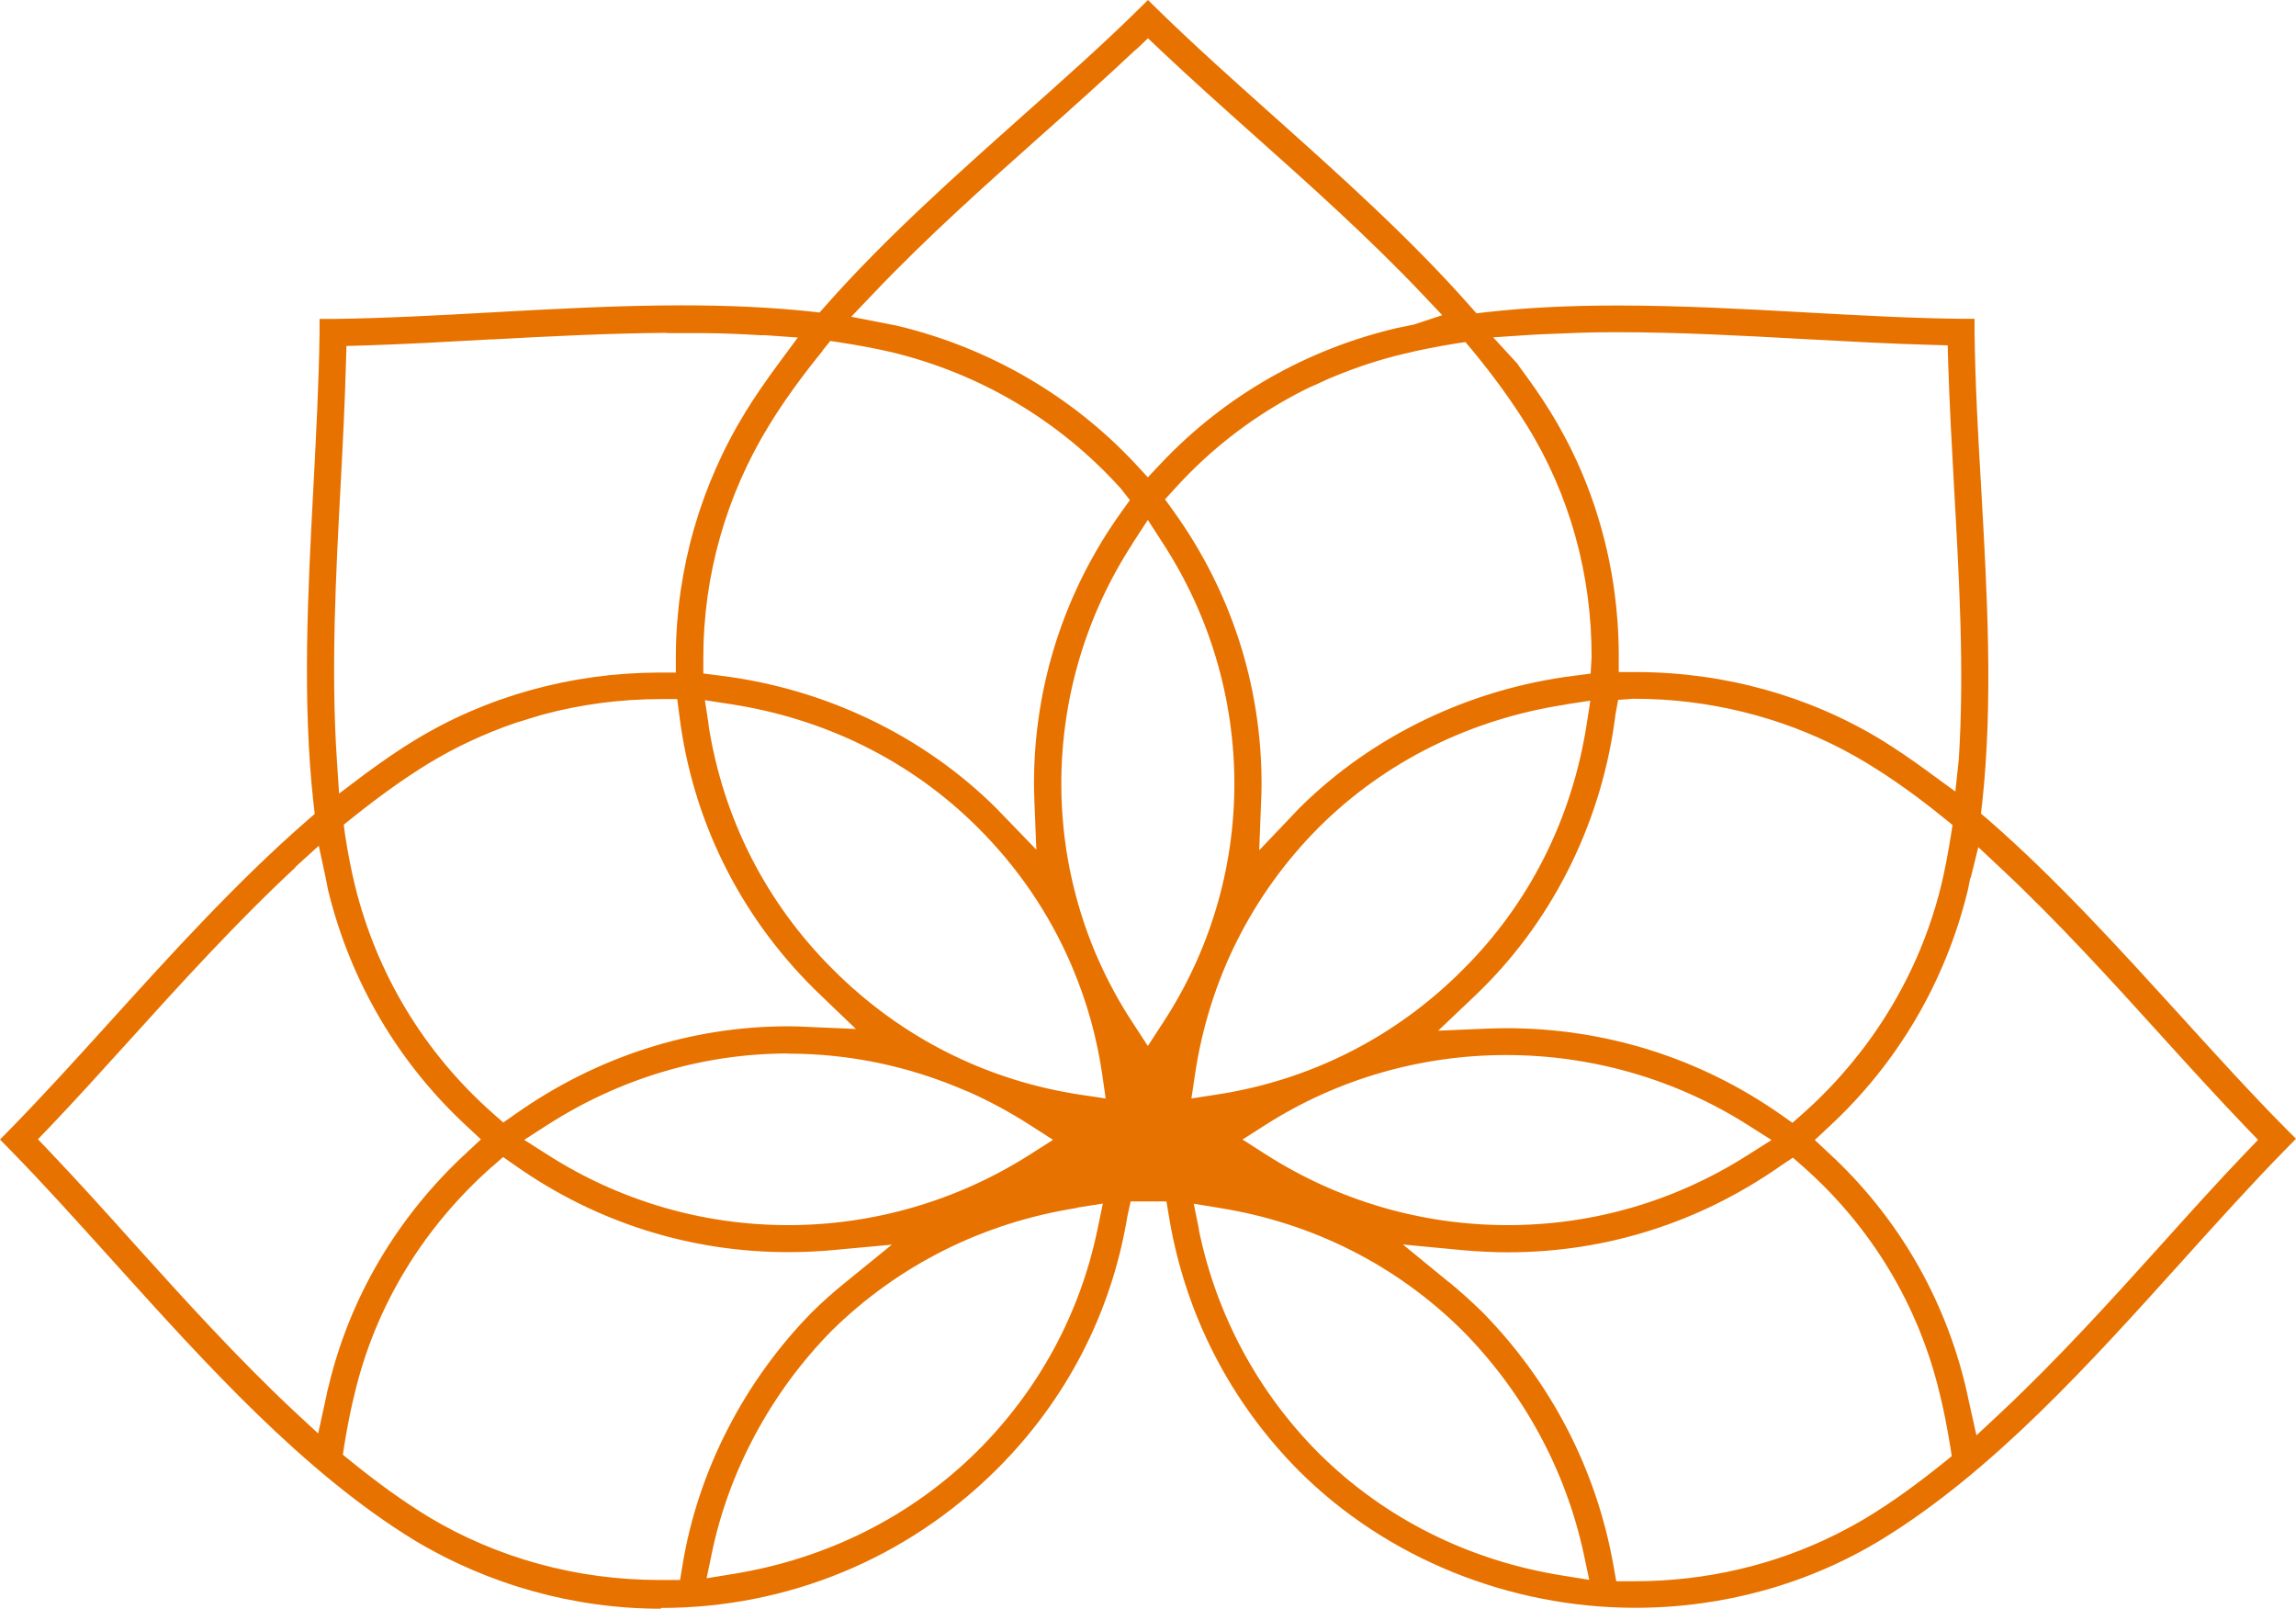 <?xml version="1.0" encoding="UTF-8"?>
<svg id="Ebene_2" data-name="Ebene 2" xmlns="http://www.w3.org/2000/svg" viewBox="0 0 147 103">
  <defs>
    <style>
      .cls-1 {
        fill: #e87200;
      }
    </style>
  </defs>
  <g id="Ebene_1-2" data-name="Ebene 1">
    <path class="cls-1" d="M42.32,103c-5.55,0-11.02-1.52-15.8-4.39-7.09-4.35-13.28-11.21-19.25-17.83-2.33-2.58-4.49-4.99-6.68-7.22l-.59-.6.59-.6c2.1-2.14,4.21-4.47,6.44-6.93,3.83-4.23,8.13-8.98,12.66-12.92l.46-.4-.07-.6c-.74-6.6-.37-13.61-.01-20.4.18-3.45.35-6.71.39-9.84v-.85h.86c3.24-.04,6.59-.22,10.16-.42,3.98-.22,8.1-.45,12.19-.45,3.06,0,5.73.13,8.2.39l.6.07.4-.45c3.82-4.33,8.46-8.45,12.54-12.09,2.65-2.36,5.17-4.59,7.48-6.87l.61-.6.61.6c2.28,2.23,4.76,4.45,7.39,6.8,4.13,3.69,8.77,7.83,12.63,12.21l.4.45.61-.07c2.53-.29,5.29-.43,8.45-.43,4.02,0,8.25.23,11.98.44,3.5.19,6.8.38,10,.41h.85v.85c.04,3.21.22,6.55.43,10.08.38,6.71.77,13.65.05,20.16l-.07.59.46.39c4.4,3.83,8.54,8.41,12.22,12.45,2.38,2.62,4.62,5.09,6.89,7.38l.6.6-.6.61c-2.19,2.23-4.36,4.64-6.65,7.18-6,6.66-12.19,13.52-19.27,17.86-4.7,2.87-10.16,4.38-15.78,4.38-8.07,0-15.9-3.17-21.49-8.72-4.45-4.46-7.34-10.1-8.37-16.34l-.16-.96h-2.29l-.21.96c-1.02,6.19-3.93,11.8-8.4,16.23-5.74,5.7-13.37,8.84-21.46,8.84h0ZM92.74,82.06c.76.62,1.47,1.27,2.14,1.92,4.43,4.5,7.35,10.14,8.43,16.31l.17.95h1.21c4.48,0,8.92-1.03,12.84-2.99.77-.39,1.44-.75,2.04-1.12,1.58-.96,3.17-2.11,4.87-3.48l.52-.42-.1-.65c-.22-1.32-.43-2.38-.67-3.34-1.34-5.64-4.36-10.67-8.73-14.53l-.67-.59-.75.5c-5.21,3.66-11.23,5.56-17.49,5.56-.96,0-1.95-.05-2.95-.14l-3.78-.36,2.93,2.4h0ZM31.52,74.68c-4.43,3.92-7.48,8.94-8.81,14.53-.23.93-.45,1.98-.66,3.28l-.1.65.52.42c1.73,1.4,3.35,2.57,4.97,3.56,4.4,2.64,9.5,4.04,14.77,4.04h1.33s.16-.97.16-.97c.99-6.02,3.95-11.77,8.31-16.2.66-.65,1.38-1.29,2.15-1.91l2.94-2.39-3.78.35c-1,.09-1.94.13-2.86.13-6.29,0-12.34-1.92-17.49-5.56l-.76-.53-.69.61h0ZM76.75,78.71c1.11,5.45,3.78,10.42,7.69,14.34,4.2,4.17,9.61,6.88,15.63,7.83l1.68.27-.35-1.65c-1.16-5.38-3.84-10.33-7.76-14.3-4.22-4.19-9.6-6.91-15.56-7.86l-1.65-.27.33,1.63ZM68.95,77.34c-6,.94-11.44,3.66-15.71,7.87-3.86,3.92-6.57,8.96-7.66,14.21l-.34,1.63,1.66-.27c6.04-.97,11.45-3.69,15.65-7.85,3.94-3.91,6.61-8.83,7.72-14.24l.34-1.63-1.65.26h0ZM126.15,56.2l-.08.39c-.03.16-.06.33-.1.48-1.43,5.82-4.49,11.02-8.87,15.07l-.91.85.91.85c4.36,4.02,7.39,9.21,8.76,14.99.05.22.1.42.14.64l.1.45.44,1.98,1.49-1.39c3.72-3.48,7.27-7.41,10.4-10.88,1.85-2.06,3.6-4,5.38-5.86l.76-.79-.76-.79c-1.83-1.91-3.66-3.92-5.58-6.04-2.89-3.19-6.5-7.17-10.13-10.56l-1.44-1.35-.49,1.98h0ZM18.91,55.54c-3.79,3.52-7.54,7.66-10.55,10.99-1.82,2.01-3.5,3.87-5.17,5.62l-.76.79.75.79c1.81,1.9,3.63,3.92,5.38,5.87,3.1,3.44,6.62,7.34,10.31,10.79l1.5,1.39.53-2.42c.04-.19.07-.39.13-.57,1.36-5.73,4.42-10.91,8.85-14.99l.91-.85-.91-.85c-4.37-4.04-7.43-9.24-8.86-15.05-.04-.16-.07-.33-.1-.49l-.08-.41-.43-2-1.51,1.37h0ZM96.43,67.55c-5.47,0-10.79,1.54-15.36,4.44l-1.52.97,1.52.97c4.62,2.95,9.97,4.51,15.46,4.51s10.76-1.55,15.36-4.48l1.53-.97-1.53-.97c-4.6-2.92-9.96-4.47-15.46-4.47ZM50.46,67.45c-5.42,0-10.74,1.58-15.39,4.56l-1.51.97,1.51.96c4.61,2.95,9.93,4.5,15.39,4.5s10.83-1.56,15.45-4.5l1.51-.96-1.51-.97c-1.25-.8-2.56-1.51-3.91-2.11l-.18-.07c-3.65-1.58-7.46-2.37-11.37-2.37h0ZM96.43,65.83c6.35,0,12.42,1.91,17.58,5.53l.75.53.69-.61c1.45-1.28,2.79-2.75,4-4.36,2.3-3.09,3.93-6.54,4.84-10.25.23-.97.43-2.02.62-3.2l.1-.65-.52-.42c-1.71-1.39-3.32-2.54-4.93-3.52-3.93-2.4-8.49-3.81-13.19-4.09-.56-.03-1.12-.05-1.68-.05h-.14l-.95.07-.17.94c-.83,6.68-3.86,12.92-8.54,17.56-.14.14-.28.27-.41.4l-2.4,2.28,3.07-.13c.43-.01.87-.03,1.3-.03h-.01ZM42.31,44.76c-2.56,0-5.1.33-7.55.99-.3.08-.6.18-.9.27l-.48.15c-.14.04-.28.08-.42.13-1.95.67-3.81,1.54-5.52,2.58-1.6.98-3.21,2.14-4.93,3.52l-.5.4.08.63c.19,1.24.4,2.28.63,3.24,1.39,5.68,4.44,10.72,8.81,14.59l.69.61.76-.53c5.21-3.68,11.25-5.63,17.48-5.63.43,0,.87.01,1.3.04l3.04.13s-2.59-2.47-2.68-2.57c-4.81-4.78-7.8-10.85-8.63-17.54l-.13-1.01h-1.07,0ZM45.36,46.4c.93,5.99,3.69,11.42,7.99,15.69,4.34,4.34,9.83,7.11,15.89,8.01l1.55.23-.22-1.54c-.34-2.33-.97-4.61-1.88-6.77l-.1-.24c-1.42-3.31-3.45-6.28-6.03-8.84-4.26-4.23-9.75-6.95-15.87-7.87l-1.56-.24.24,1.55ZM100.24,45.11c-6.1.93-11.57,3.65-15.8,7.86-4.28,4.3-7.03,9.76-7.93,15.82l-.23,1.54,1.56-.24c6.03-.91,11.5-3.67,15.81-8,4.24-4.21,6.98-9.63,7.93-15.68l.24-1.55-1.57.24ZM72.52,34.79c-2.98,4.58-4.57,9.9-4.57,15.39,0,3.77.75,7.44,2.21,10.9l.16.36c.62,1.4,1.35,2.75,2.2,4.04l.97,1.49.97-1.49c2.99-4.57,4.57-9.86,4.57-15.3s-1.58-10.79-4.57-15.39l-.97-1.5-.98,1.5h0ZM93.17,22c-1.14.18-2.24.4-3.27.65-1.54.36-3.12.88-4.69,1.54-.15.06-.31.13-.47.21l-.57.26c-.18.07-.35.16-.53.24-3.2,1.59-6.03,3.74-8.43,6.39l-.62.68.54.75c3.69,5.13,5.64,11.17,5.64,17.46,0,.4-.01.79-.03,1.19l-.12,3.07s2.48-2.61,2.58-2.71c4.66-4.63,10.93-7.64,17.63-8.47l1.01-.13.06-1.02c.02-5.32-1.41-10.47-4.15-14.88-.98-1.57-2.12-3.15-3.5-4.82l-.43-.51-.66.1h0ZM52.66,22.47c-1.38,1.7-2.49,3.24-3.42,4.76-2.75,4.48-4.21,9.62-4.21,14.87v1.02l1.02.13c6.74.82,13.04,3.83,17.73,8.49.09.09,2.57,2.66,2.57,2.66l-.12-3.03c-.01-.39-.03-.79-.03-1.19,0-6.28,1.94-12.3,5.6-17.41l.54-.75-.58-.74c-3.9-4.33-8.97-7.35-14.67-8.73-.99-.23-2.06-.43-3.27-.62l-.66-.1-.51.63h0ZM42.71,21.31c-3.72.03-7.55.22-11.14.42h-.16c-2.83.16-5.52.31-8.13.39l-1.1.03-.03,1.09c-.07,2.57-.2,5.19-.35,7.97-.29,5.47-.62,11.68-.23,17.46l.14,2.14,1.72-1.3c1.21-.88,2.17-1.54,3.08-2.09,4.62-2.83,10.03-4.33,15.62-4.36h1.14v-1.14c.04-5.5,1.59-10.88,4.47-15.56.57-.93,1.23-1.89,2.09-3.06l1.25-1.69-2.11-.15h-.33c-1.13-.07-2.27-.12-3.42-.13-.4,0-.81,0-1.22,0h-1.31,0ZM97.2,23.37c.86,1.16,1.5,2.08,2.04,2.96,2.86,4.61,4.38,9.99,4.4,15.56v1.14h1.16c5.61.01,11.04,1.53,15.68,4.36.9.56,1.86,1.2,3,2.04l1.71,1.25.22-2.06c.37-5.69.01-11.8-.29-17.19-.16-2.94-.31-5.62-.39-8.23l-.03-1.09-1.1-.03c-2.6-.07-5.27-.22-8.1-.37-3.94-.22-8-.44-11.98-.44-1.09,0-2.18.02-3.24.07l-1.03.04c-.42.01-.84.04-1.25.06l-2.4.16,1.59,1.73h0ZM72.7,3.19c-1.91,1.8-3.92,3.6-6.06,5.5-3.47,3.09-7.31,6.51-10.7,10.08l-1.44,1.51,2.5.49c.17.03.34.06.5.1,5.84,1.41,11.08,4.45,15.15,8.78l.84.91.85-.9c4.07-4.31,9.31-7.31,15.15-8.67.19-.04.37-.08.55-.11l.48-.1,1.82-.6-1.24-1.31c-3.44-3.64-7.48-7.24-10.72-10.13-2.14-1.91-4.16-3.72-6.08-5.53l-.8-.76-.8.76h0Z"/>
  </g>
</svg>